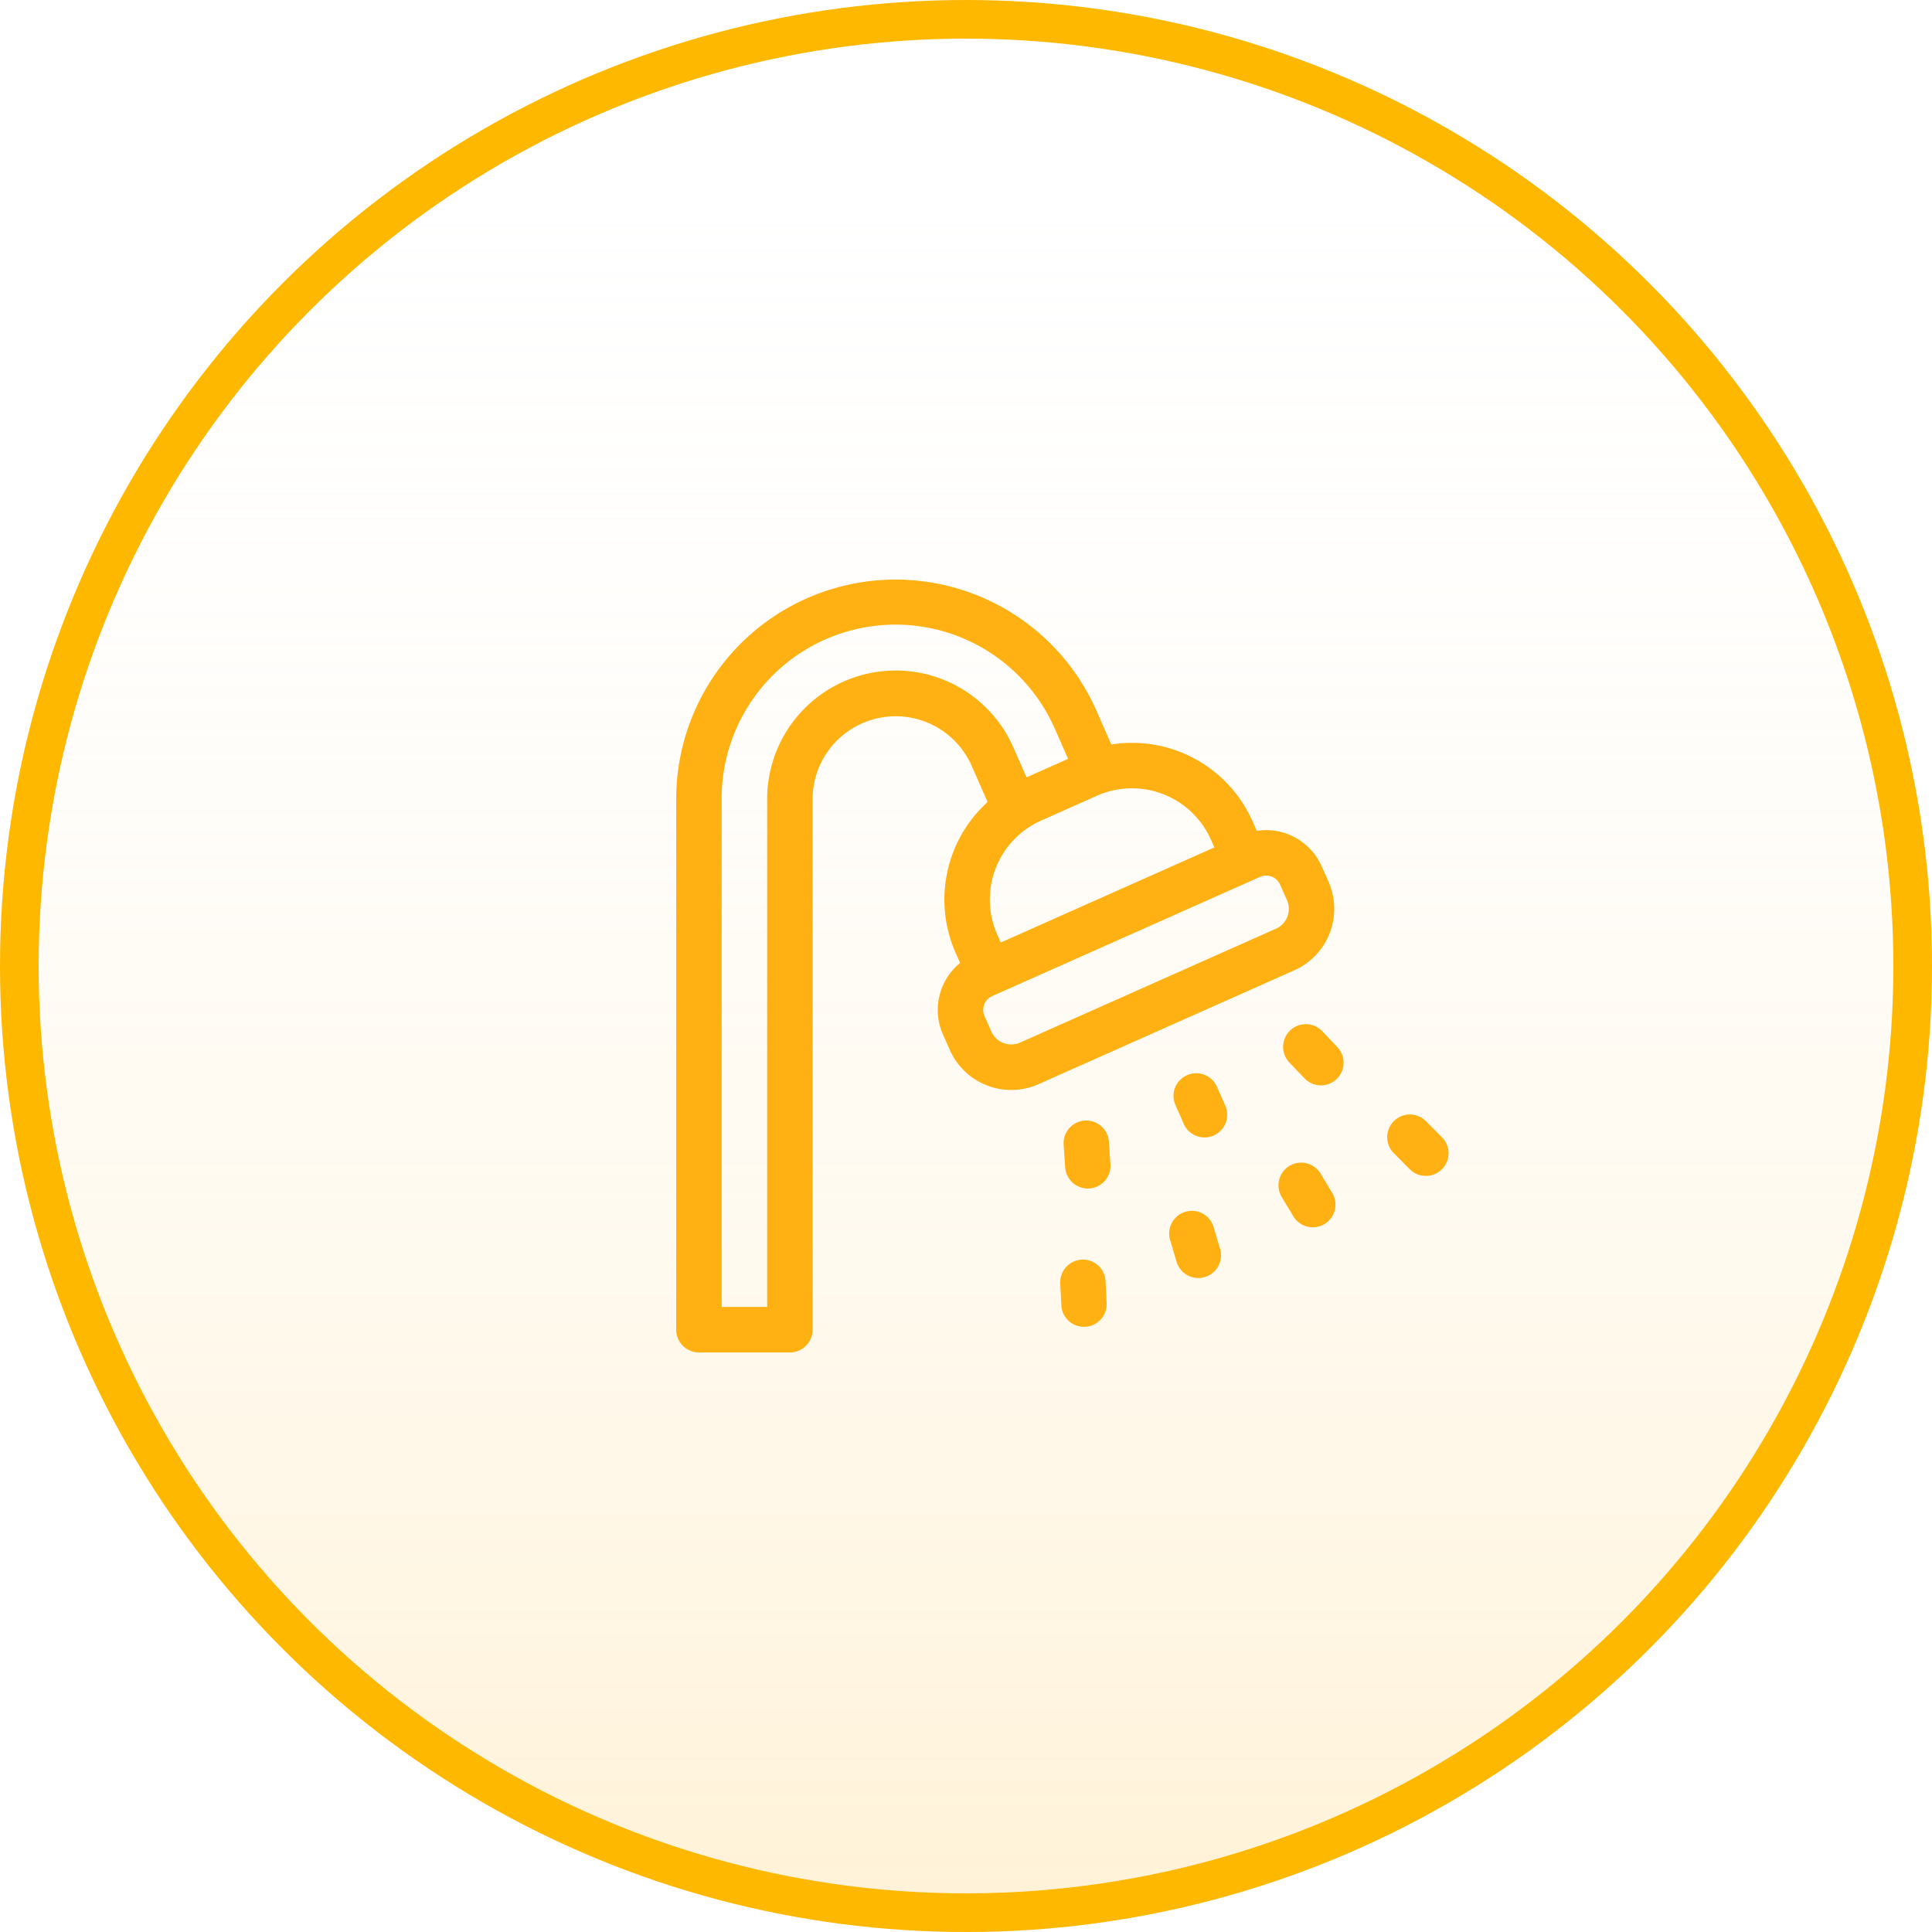 <svg xmlns="http://www.w3.org/2000/svg" xmlns:xlink="http://www.w3.org/1999/xlink" width="100" height="100" viewBox="0 0 100 100">
  <defs>
    <linearGradient id="linear-gradient" x1="0.5" x2="0.5" y2="1" gradientUnits="objectBoundingBox">
      <stop offset="0" stop-color="#101113" stop-opacity="0"/>
      <stop offset="0.038" stop-color="#fff" stop-opacity="0"/>
      <stop offset="1" stop-color="#ffd277" stop-opacity="0.302"/>
    </linearGradient>
  </defs>
  <g id="Sprcha" transform="translate(-300 -3043)">
    <g id="Kruh">
      <g id="Kruh-2" data-name="Kruh" transform="translate(300 3043)" stroke="#ffb800" stroke-width="2" fill="url(#linear-gradient)">
        <circle cx="50" cy="50" r="50" stroke="none"/>
        <circle cx="50" cy="50" r="49" fill="none"/>
      </g>
    </g>
    <g id="IK_sprcha" transform="translate(335 3072.927)">
      <path id="Path_296" data-name="Path 296" d="M258.055,358.316a1.174,1.174,0,1,0-2.342.163l.078,1.131a1.174,1.174,0,1,0,2.342-.163Z" transform="translate(-235.658 -329.132)" fill="#ffb113"/>
      <path id="Path_297" data-name="Path 297" d="M330.286,326.008a1.174,1.174,0,0,0-2.147.947l.43.975a1.174,1.174,0,1,0,2.147-.947Z" transform="translate(-302.314 -299.721)" fill="#ffb113"/>
      <path id="Path_298" data-name="Path 298" d="M402.4,293.763a1.174,1.174,0,0,0-1.7,1.62l.782.82a1.174,1.174,0,0,0,1.7-1.62Z" transform="translate(-368.962 -270.315)" fill="#ffb113"/>
      <path id="Path_299" data-name="Path 299" d="M254.607,448.675a1.174,1.174,0,0,0-1.115,1.229l.057,1.17a1.174,1.174,0,0,0,2.344-.115l-.057-1.17A1.174,1.174,0,0,0,254.607,448.675Z" transform="translate(-233.612 -413.404)" fill="#ffb113"/>
      <path id="Path_300" data-name="Path 300" d="M327.82,417.727a1.174,1.174,0,1,0-2.25.667l.313,1.057a1.174,1.174,0,1,0,2.25-.667Z" transform="translate(-299.994 -384.105)" fill="#ffb113"/>
      <path id="Path_301" data-name="Path 301" d="M399.735,385.675a1.174,1.174,0,1,0-2.01,1.212l.569.944a1.174,1.174,0,1,0,2.01-1.212Z" transform="translate(-366.366 -354.829)" fill="#ffb113"/>
      <path id="Path_302" data-name="Path 302" d="M472.425,354.507l-.826-.831a1.174,1.174,0,1,0-1.665,1.654l.826.831a1.174,1.174,0,0,0,1.665-1.654Z" transform="translate(-432.766 -325.544)" fill="#ffb113"/>
      <path id="Path_303" data-name="Path 303" d="M33.76,15.7l-.356-.8a3.143,3.143,0,0,0-3.353-1.823l-.22-.494a6.818,6.818,0,0,0-7.309-3.975l-.773-1.756A11.356,11.356,0,0,0,0,11.428V38.9a1.177,1.177,0,0,0,1.177,1.176H5.883A1.177,1.177,0,0,0,7.059,38.9V11.428A4.3,4.3,0,0,1,15.288,9.7l.83,1.885a6.821,6.821,0,0,0-1.642,7.837l.22.493a3.136,3.136,0,0,0-.886,3.71l.356.8a3.476,3.476,0,0,0,4.592,1.763L32,20.293A3.482,3.482,0,0,0,33.76,15.7Zm-6.079-2.16.176.395L16.8,18.857l-.176-.395a4.473,4.473,0,0,1,2.274-5.92l2.859-1.273a4.472,4.472,0,0,1,5.923,2.272ZM11.356,4.779a6.656,6.656,0,0,0-6.649,6.649V37.72H2.353V11.428A9,9,0,0,1,19.6,7.8l.683,1.551-2.15.957-.687-1.561a6.651,6.651,0,0,0-6.086-3.97ZM31.04,18.144,17.8,24.036a1.125,1.125,0,0,1-1.485-.57l-.356-.8a.784.784,0,0,1,.4-1.036l13.861-6.17a.786.786,0,0,1,1.036.4l.356.8a1.127,1.127,0,0,1-.57,1.485Z" transform="translate(0)" fill="#ffb113"/>
    </g>
  </g>
</svg>
